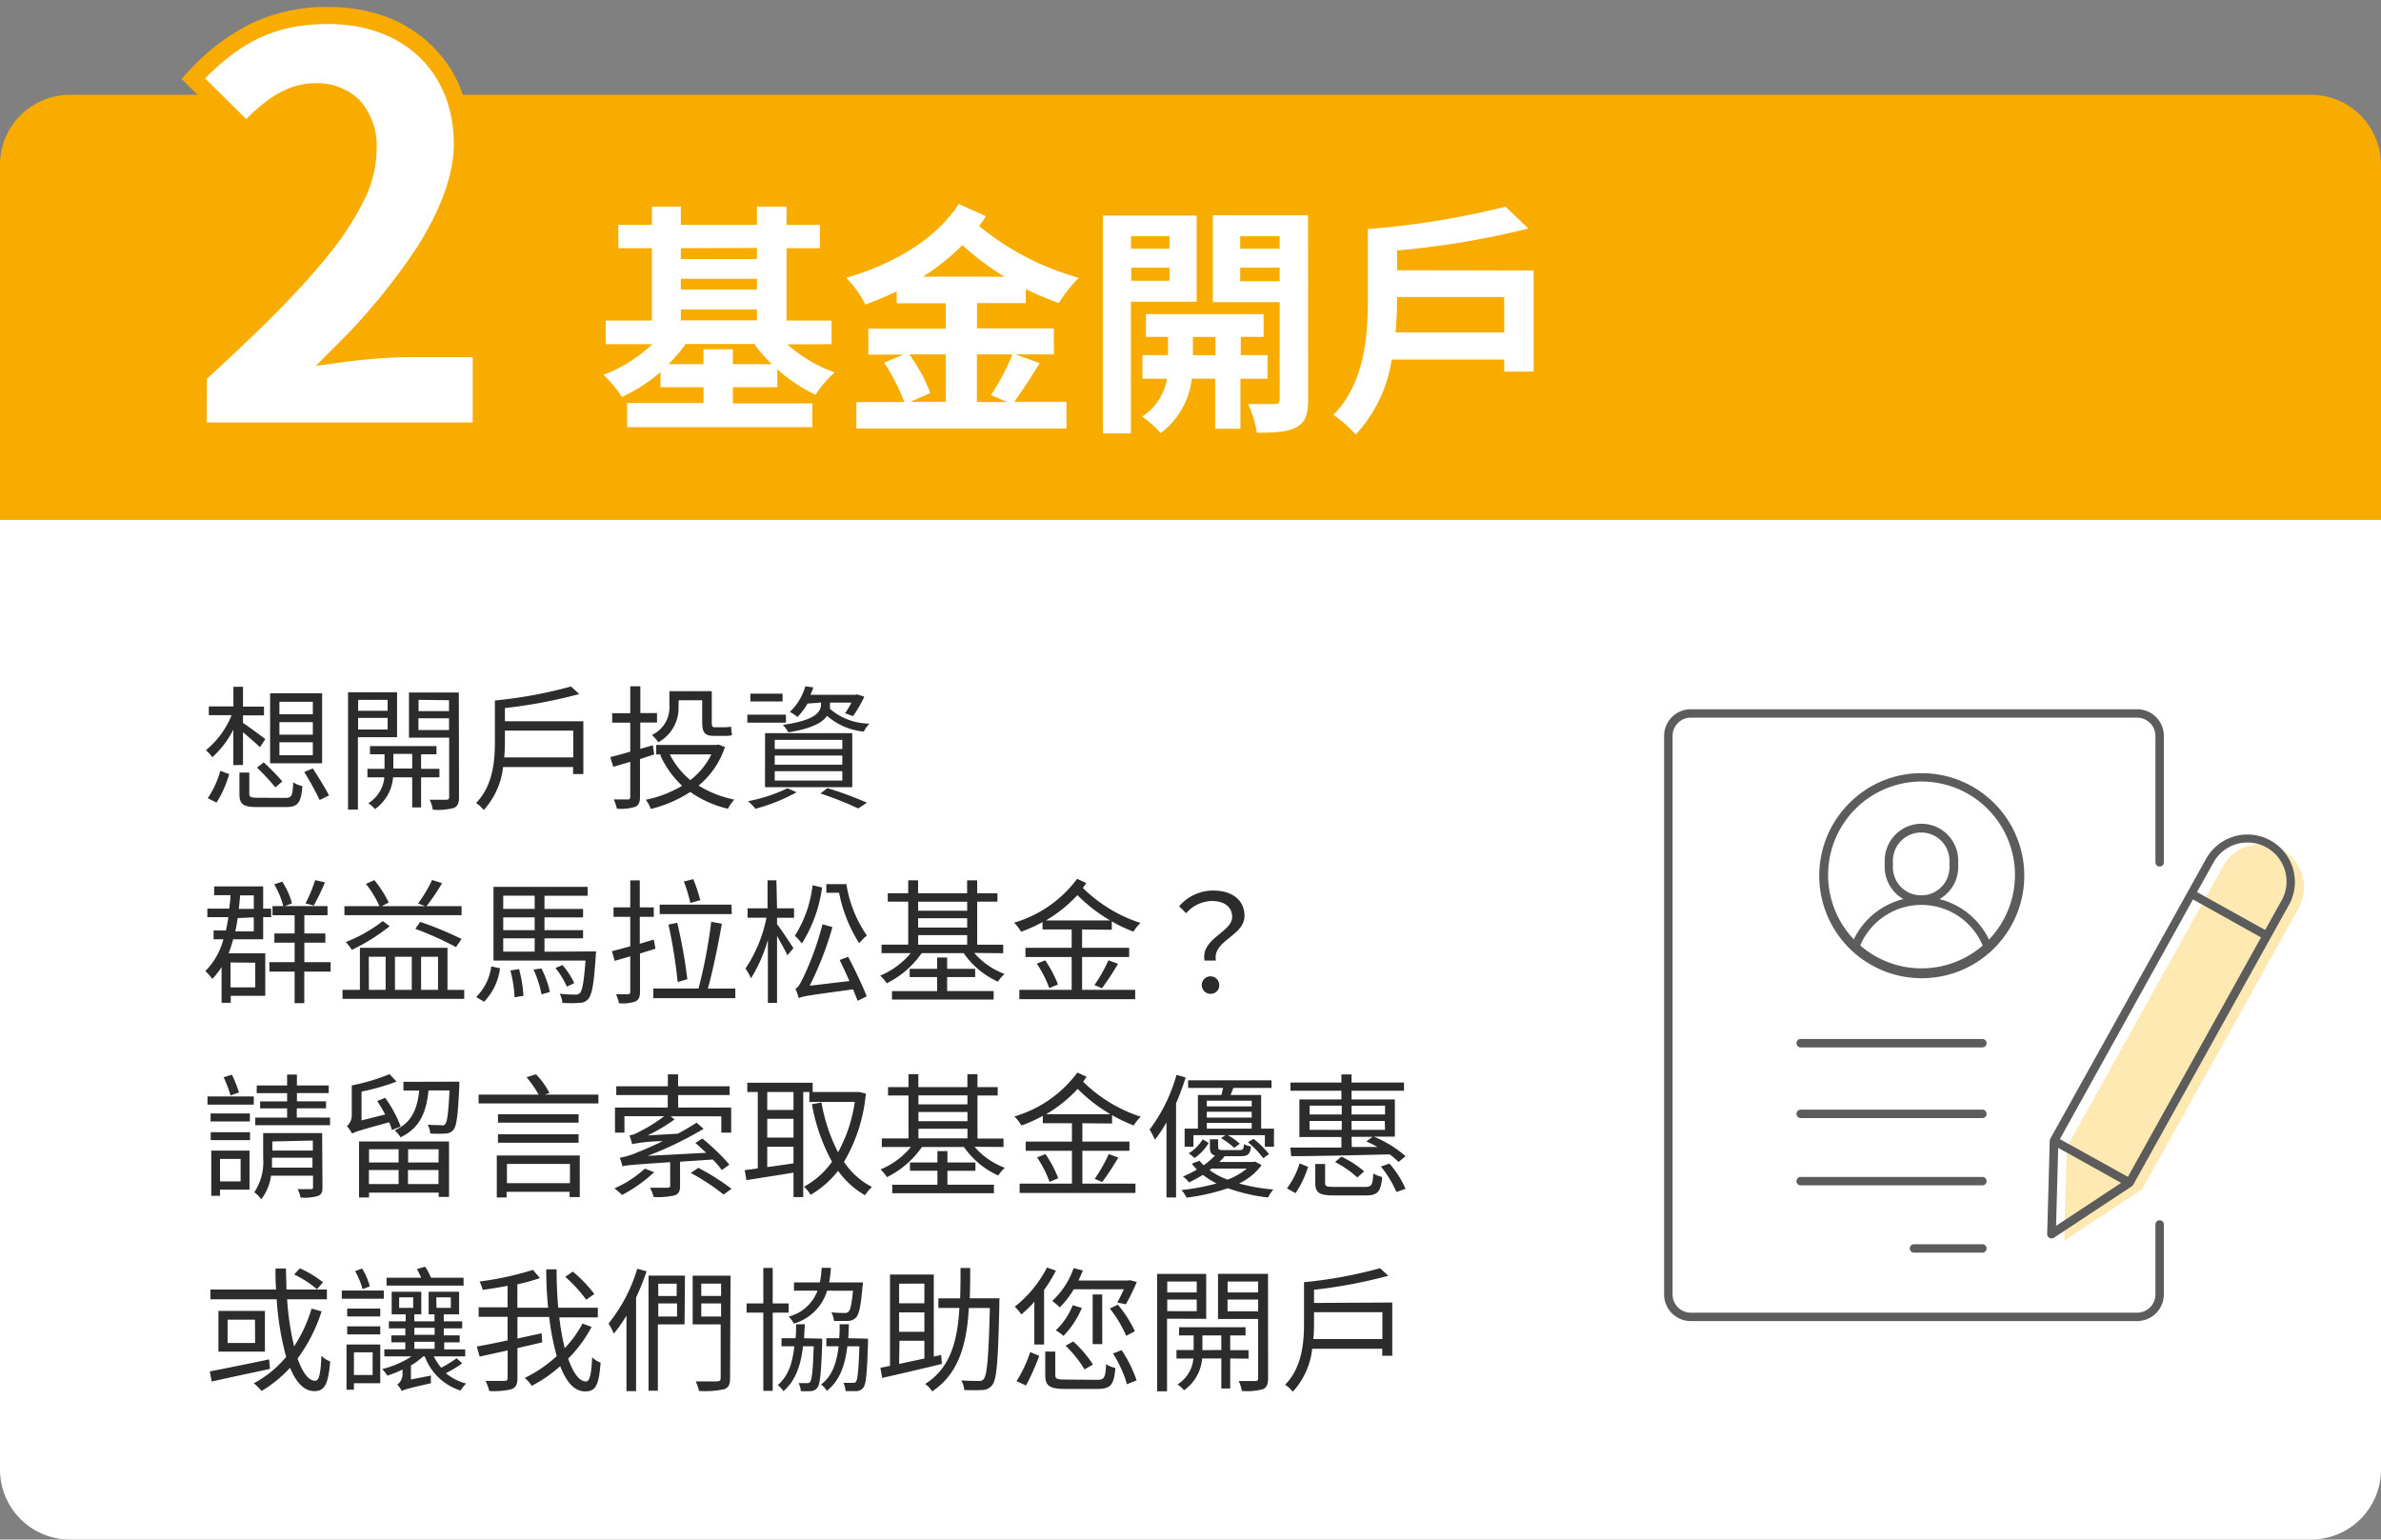 <svg id="圖層_1" data-name="圖層 1" xmlns="http://www.w3.org/2000/svg" viewBox="0 0 340 219.85"><rect x="0" y="0" width="340" height="219.85" fill="#808080" stroke="none"/><defs><style>.cls-1{fill:#fff;}.cls-2{fill:#f8ac00;}.cls-3{fill:#2c2c2c;}.cls-4{fill:#ffb500;isolation:isolate;opacity:0.3;}.cls-5{fill:#5c5c5c;}</style></defs><path class="cls-1" d="M340,47.85v162a10,10,0,0,1-10,10H10a10,10,0,0,1-10-10v-162Z"/><path class="cls-2" d="M10,13.54H330a10,10,0,0,1,10,10V74.25H0V23.54A10,10,0,0,1,10,13.54Z"/><path class="cls-3" d="M44.67,102H39.9v-1.79h4.77Zm0,2.91H39.9v-1.79h4.77Zm0,2.94H39.9V106h4.77ZM46,99H38.57v10H46ZM36.7,109.61a31.92,31.92,0,0,1,2.62,2.83l1-.85a32.5,32.5,0,0,0-2.66-2.72Zm-5.78,5a15.9,15.9,0,0,0,1.81-4.06l-1.26-.48a13.75,13.75,0,0,1-1.8,3.91Zm3.78-5.37v-4.68c.84.71,1.92,1.66,2.42,2.14l.77-1.16c-.5-.38-2.46-1.84-3.19-2.31v-1.08h3v-1.25h-3V98.07H33.33v2.81H29.82v1.25h3.25a12.48,12.48,0,0,1-3.67,5,5.49,5.49,0,0,1,.92,1,13.55,13.55,0,0,0,3-3.93v5.06Zm2.21,4.68c-1.12,0-1.31-.1-1.31-.6v-3H34.19v3.06c0,1.49.54,1.87,2.62,1.87h4c1.73,0,2.18-.58,2.37-3a3.6,3.6,0,0,1-1.31-.54c-.08,2-.23,2.23-1.16,2.23Zm6.53-3.68q1.2,1.92,2.21,4l1.33-.65c-.49-1-1.53-2.64-2.31-3.86ZM55.35,99.94v1.56H51.14V99.94Zm-4.21,4.24v-1.66h4.21v1.66Zm5.56,1.09V98.85h-7v16.76h1.41V105.27Zm-.53,4.47v-2.08h2.69v2.08ZM62.75,111v-1.21H60.13v-2.08h2.2v-1.17h-9.5v1.17h2.08v2.08H52.47V111h2.41a4.85,4.85,0,0,1-2.28,3.7,5.06,5.06,0,0,1,.95.84A6.17,6.17,0,0,0,56.13,111h2.73v4.3h1.27V111Zm-3-6.75v-1.68h4.37v1.68Zm4.37-4.26v1.56H59.77V99.94Zm1.4-1.1H58.4v6.45h5.74v8.44c0,.31-.1.42-.41.42s-1.33,0-2.38,0a4.77,4.77,0,0,1,.45,1.43,9.14,9.14,0,0,0,3-.25c.56-.25.75-.72.75-1.57ZM72,108.16c.08-.81.1-1.56.1-2.27v-1.56h9.76v3.83Zm.1-5.16v-1.89a70.76,70.76,0,0,0,10.61-2l-1.17-1.08a64.56,64.56,0,0,1-10.87,2v5.84c0,2.73-.25,6.31-2.69,8.8a5,5,0,0,1,1.1,1,10.92,10.92,0,0,0,2.76-6.14h10v1H83.3V103Zm24.82-3h3.35v3.08c0,1.43.29,2,1.64,2h1.62a3.7,3.7,0,0,0,1-.09,10.26,10.26,0,0,1-.13-1.23,5,5,0,0,1-1,.09H102c-.3,0-.36-.19-.36-.73V98.7H95.59v2.12a4.32,4.32,0,0,1-2.5,4.13A5.63,5.63,0,0,1,94,106a5.57,5.57,0,0,0,2.89-5.15Zm-3.5,7.73-.2-1.31-1.79.52v-3.76h2.39v-1.35H91.44V98H90v3.85H87.42v1.35H90v4.14c-1.09.31-2.06.58-2.85.77l.42,1.39,2.43-.71v5c0,.27-.1.37-.36.37s-1.06,0-2,0a6,6,0,0,1,.45,1.32,6.88,6.88,0,0,0,2.59-.26c.5-.21.71-.6.71-1.41v-5.41Zm8.16,0a10.5,10.5,0,0,1-3,3.67,11.36,11.36,0,0,1-2.93-3.67Zm1-1.41-.27.06H93.71v1.35h.76l-.2.07a13.52,13.52,0,0,0,3.14,4.41,16.71,16.71,0,0,1-5.2,2,4.52,4.52,0,0,1,.72,1.31,18.23,18.23,0,0,0,5.64-2.43,15.22,15.22,0,0,0,5.39,2.4,5.36,5.36,0,0,1,.9-1.31,15.43,15.43,0,0,1-5.1-2,12,12,0,0,0,3.76-5.51Zm14.66-6v.19c0,1-.47,2.31-5.45,3a4.8,4.8,0,0,1,.77,1.06c3.39-.52,4.91-1.41,5.54-2.35a9.29,9.29,0,0,0,5.24,2.25,5.63,5.63,0,0,1,.81-1.14,8.7,8.7,0,0,1-5.64-2.11,4.6,4.6,0,0,0,0-.64v-.25h3.07a11.11,11.11,0,0,1-.91,1.52l1.14.41a17.84,17.84,0,0,0,1.61-2.77l-1-.33-.23.06h-6.45c.13-.35.29-.69.4-1.06L115,98a8.18,8.18,0,0,1-2.21,3.66,5.69,5.69,0,0,1,1.08.73,9.69,9.69,0,0,0,1.45-1.92Zm-6.61,9.8h9.65v1.35h-9.65Zm0-2.23h9.65v1.31h-9.65Zm0-2.24h9.65v1.31h-9.65Zm-1.39,6.76h12.46v-7.72H109.25Zm2.51-13.36h-4.6v1.12h4.6Zm.48,3h-5.51v1.15h5.51Zm.23,10.51a22.88,22.88,0,0,1-5.64,1.85,9.84,9.84,0,0,1,1.06,1.08,26.1,26.1,0,0,0,5.87-2.35Zm4.69.75a46.27,46.27,0,0,1,5.4,2.14l1.25-.83a53.81,53.81,0,0,0-5.65-2.08ZM45,125.68A20.28,20.28,0,0,1,43.63,129l1.17.32A31.5,31.5,0,0,0,46.4,126ZM41.69,129a10.31,10.31,0,0,0-1.39-3.1l-1.14.38a11.86,11.86,0,0,1,1.31,3.19Zm-5.24,8.47V141H32.92v-3.56ZM36.24,131V133H33.6c.13-.61.25-1.25.34-1.9Zm0-3.14v1.93H34.1c.08-.62.13-1.27.19-1.93Zm-3.6,8.27a15,15,0,0,0,.65-2h4.29v-3.16h1.14v-1.22H37.58v-3.17h-7v1.25h2.33c0,.65-.12,1.31-.17,1.92H29.61v1.22h3c-.1.65-.21,1.29-.35,1.9H30.5v1.26h1.4a10,10,0,0,1-2.58,4.54,7.43,7.43,0,0,1,1,1.12,11.91,11.91,0,0,0,1.32-1.68v5.09h1.31v-1h4.93v-6.07Zm14.57,1.27H43.46v-2.79h3v-1.31h-3v-2.6h3.31v-1.31H38.91v1.31h3.16v2.6H39.18v1.31h2.89v2.79h-3.6v1.35h3.6v4.5h1.38v-4.5h3.76Zm18.7-8h-5a31.59,31.59,0,0,0,2.22-3.29l-1.43-.45a18.9,18.9,0,0,1-2,3.35l1,.39H54.51l1-.52a16.11,16.11,0,0,0-2.05-3.2l-1.21.54a14.14,14.14,0,0,1,1.93,3.18h-5v1.29H65.91Zm0,4.68A51.11,51.11,0,0,0,60,131.64l-.69,1a45.82,45.82,0,0,1,5.81,2.61Zm-11.25-2.55a21.34,21.34,0,0,1-5.29,3,6.27,6.27,0,0,1,.87,1.11,27.55,27.55,0,0,0,5.41-3.38Zm-2,5.1h2.41v4.72H52.68Zm6.14,0v4.72H56.4v-4.72Zm3.75,0v4.72H60.13v-4.72Zm1.35,4.72v-6H51.39v6H48.91v1.29H66.29v-1.28Zm5.22,1.7a8.32,8.32,0,0,0,2.28-4.78L70.15,138A7.52,7.52,0,0,1,68,142.37Zm3.76-4.47a17.86,17.86,0,0,1,.6,3.84l1.27-.22a18.27,18.27,0,0,0-.63-3.81Zm3.31-.12A15.63,15.63,0,0,1,77.33,142l1.19-.35a13.05,13.05,0,0,0-1.21-3.35ZM71.86,134h4.49v1.89H71.86Zm4.49-6.1v1.89H71.86v-1.89Zm0,4.93H71.86V131h4.49Zm1.4,3.07V134h5.51v-1.17H77.75V131h5.51V129.8H77.75v-1.89h6.16v-1.27H70.47v10.53H83.61c-.22,3.06-.47,4.28-.81,4.66a.89.89,0,0,1-.7.19,15.79,15.79,0,0,1-2.17-.12,3.79,3.79,0,0,1,.38,1.31,18.22,18.22,0,0,0,2.45,0,1.6,1.6,0,0,0,1.23-.54c.54-.6.83-2.17,1.08-6.2,0-.2.05-.41.06-.61ZM82,140.39a10.81,10.81,0,0,0-1.68-2.58l-1,.42a12.49,12.49,0,0,1,1.63,2.66Zm18-11.85a24.1,24.1,0,0,0-1-3l-1.35.35a20.37,20.37,0,0,1,.93,3.06Zm4.45.64H94.2v1.35h10.3Zm-6.3,10.65a73.11,73.11,0,0,0-1.44-8.06l-1.25.26a75.81,75.81,0,0,1,1.31,8.21Zm-4.79-5.66-2,.6v-3.85h2v-1.35h-2v-3.85H90v3.85H87.61v1.35H90v4.21c-1,.27-1.89.52-2.62.7l.4,1.38,2.22-.65v5.06c0,.27-.1.35-.35.35s-.92,0-1.69,0a5.73,5.73,0,0,1,.42,1.29,5.68,5.68,0,0,0,2.35-.25c.48-.24.66-.61.66-1.37v-5.48l2.21-.68Zm7.72,7c.71-2.54,1.48-6.29,2-9.26l-1.52-.28a73.12,73.12,0,0,1-1.81,9.53H93.29v1.38H105v-1.37ZM118,126.25v1.24h1.82a20.84,20.84,0,0,0,2.87,7.2,8.79,8.79,0,0,1,1.1-1.1,17.61,17.61,0,0,1-2.93-7.34Zm-7.13-.54H109.6v4h-2.85v1.34h2.7a20.07,20.07,0,0,1-3,7.26,7.65,7.65,0,0,1,.79,1.39,21.33,21.33,0,0,0,2.41-5.49v9h1.31v-9.56c.55,1,1.21,2.15,1.48,2.76l.86-1c-.32-.54-1.82-2.77-2.34-3.44v-.91h2.43v-1.35h-2.43Zm5.16.7a16.94,16.94,0,0,1-2.53,7.22,7.34,7.34,0,0,1,1,1.1,19.9,19.9,0,0,0,2.89-8Zm3.87,10.68c.46.91.94,2,1.4,3l-5.68.67a46.49,46.49,0,0,0,3.25-8.37l-1.42-.41a41.51,41.51,0,0,1-2.7,7.51c-.46.93-.77,1.57-1.17,1.68a10.57,10.57,0,0,1,.48,1.37c.52-.27,1.29-.39,7.76-1.26.25.62.48,1.18.65,1.64l1.29-.64c-.52-1.38-1.69-3.83-2.64-5.65Zm15.35,2.44h4v-1.18h-4v-1.62h-1.43v1.62h-3.92v1.18h3.92v2h-6.45v1.21h14.52v-1.22h-6.64Zm-4.14-6h7v1.37h-7Zm7-4.77v1.29h-7v-1.29Zm-7,2.36h7v1.33h-7Zm12.15,5V134.9h-3.72v-6.14h2.89v-1.2h-2.89v-1.85h-1.44v1.85h-7v-1.85h-1.41v1.85h-2.92v1.2h2.92v6.13h-3.81v1.22h4.16a11.24,11.24,0,0,1-4.35,3.21,4.85,4.85,0,0,1,.92,1.1,13.19,13.19,0,0,0,5-4.31h6a11.84,11.84,0,0,0,4.9,4.07,5.21,5.21,0,0,1,.94-1.1,10.55,10.55,0,0,1-4.33-3Zm6.09-4.68a19.66,19.66,0,0,0,4.5-3.62,22.46,22.46,0,0,0,4.68,3.62Zm9.41,1.33v-1.2a20.4,20.4,0,0,0,3.1,1.47,5.49,5.49,0,0,1,1-1.24,21,21,0,0,1-8.23-5c.18-.24.35-.49.49-.7l-1.31-.61a17.21,17.21,0,0,1-9,6.27,6,6,0,0,1,1,1.29,20,20,0,0,0,3.06-1.38v1.06h4.16v2.62h-6.6v1.31h6.6v4.69h-7.47v1.33h16.54v-1.33h-7.58v-4.69h6.72v-1.31h-6.72v-2.62Zm-1.4,8.35a38.82,38.82,0,0,0,2.29-3.49l-1.37-.5a21.3,21.3,0,0,1-2,3.54Zm-9.31-3.51a15.73,15.73,0,0,1,1.78,3.49l1.25-.52a17.27,17.27,0,0,0-1.83-3.45Zm24-.44h1.58c-.52-2.89,4.08-3.49,4.08-6.4,0-2.21-1.73-3.6-4.45-3.6a6.4,6.4,0,0,0-4.88,2.24l1,1a5,5,0,0,1,3.64-1.75c2,0,2.93,1,2.93,2.28,0,2.2-4.54,3.07-3.94,6.26Zm.83,4.75a1.21,1.21,0,0,0,1.23-1.19v-.08a1.25,1.25,0,1,0-1.23,1.27ZM34.12,156a16.32,16.32,0,0,0-1-2.53l-1.19.36a18.41,18.41,0,0,1,1,2.6Zm.24,9.49v3.21H31.42v-3.21Zm1.27-1.18H30.17v6.45h1.25v-.88h4.21Zm-5.54-1.5H35.7v-1.13H30.09ZM35.68,159H30.07v1.14h5.61Zm-6.05-1.26h6.61v-1.17H29.63Zm9.21,9c0-.5,0-1,0-1.42h5.78v1.42Zm5.83-3.87v1.43H38.89V163ZM46,161.8H37.58v3.55a7.83,7.83,0,0,1-1.27,4.91,4.51,4.51,0,0,1,1,1,7.12,7.12,0,0,0,1.39-3.37h6v1.63c0,.21-.06.29-.31.29s-1,0-1.89,0a4,4,0,0,1,.41,1.2,7.16,7.16,0,0,0,2.48-.22c.52-.21.66-.55.66-1.25Zm-3.62-2.22v-1.31h4.18v-1H42.4v-1.18h4.54V155H42.4v-1.56H41V155H36.66v1.1H41v1.18H37.14v1H41v1.31H36.45v1.09H47.13v-1.09Zm14.84,1.29A18,18,0,0,0,55,156.76l-1.14.47A18.47,18.47,0,0,1,55,159.15l-3.37.84v-4.11a32.19,32.19,0,0,0,5-1.43l-1-1.06A29.63,29.63,0,0,1,50.23,155v4.19a2.07,2.07,0,0,1-.69,1.62,6.53,6.53,0,0,1,.75,1.08v0c.36-.25,1-.46,5.28-1.63a8.63,8.63,0,0,1,.4,1.11Zm-.3,3.24V166H52.7v-1.88Zm5.7,1.89H58.28v-1.88h4.36Zm-4.36,3.08v-2h4.36v2Zm-5.58,0v-2h4.24v2ZM51.27,171H52.7v-.69h9.94v.61h1.48V163H51.27Zm6.34-16.52v1.25h2.25c-.27,2.56-1,4.56-3.5,5.68a4.08,4.08,0,0,1,.83,1c2.83-1.35,3.69-3.66,4-6.7h3c-.16,3.22-.33,4.47-.6,4.78s-.31.21-.62.19-1.08,0-1.91-.08a3.19,3.19,0,0,1,.39,1.27,19.28,19.28,0,0,0,2.15,0,1.49,1.49,0,0,0,1.16-.54c.44-.54.64-2.08.83-6.26,0-.21,0-.61,0-.61Zm23.78,11.73v2.75h-9v-2.75ZM70.94,171h1.4v-.81h9v.75h1.45V165H70.94Zm.17-7.82H82.62v-1.2H71.11Zm11.51-4.06H71.11v1.2H82.62Zm-4.83-2.81.67-.23a11,11,0,0,0-1.92-2.67l-1.35.42a15.73,15.73,0,0,1,1.73,2.48H68.34v1.26H85.45v-1.26Zm14.29,10.57a15.7,15.7,0,0,1-4.35,2.82,8.86,8.86,0,0,1,1.09.94,20.52,20.52,0,0,0,4.59-3.25Zm9.72-1.3a15.24,15.24,0,0,1,1.27,1.5l1.09-.77a30.29,30.29,0,0,0-3.87-3.73l-1,.63c.5.41,1,.91,1.56,1.41l-8.38.44a49.06,49.06,0,0,0,8-3.87l-1-.87c-.84.54-1.77,1.09-2.69,1.57l-4.3.25a24.89,24.89,0,0,0,3.85-2.29l-.57-.44H103v2.33h1.41v-3.58H96.84v-1.79h7.35v-1.25H96.83v-1.7H95.37v1.7H88v1.25h7.35v1.79H87.82v3.58h1.35v-2.35h5.68a22.31,22.31,0,0,1-3.6,2.24,4.46,4.46,0,0,1-1.37.52,10.34,10.34,0,0,1,.39,1.23,22.87,22.87,0,0,1,4.37-.42c-1.58.75-2.93,1.34-3.54,1.56a10.89,10.89,0,0,1-2.6.81,7.6,7.6,0,0,1,.38,1.23c.52-.16,1.25-.23,6.82-.6v3.35c0,.23-.08.29-.41.3s-1.31,0-2.48,0a4.72,4.72,0,0,1,.52,1.32,10.62,10.62,0,0,0,3-.23c.61-.23.78-.6.78-1.35v-3.46Zm-3.16,1.92a29.77,29.77,0,0,1,4.68,3.08l1.14-.81a31.46,31.46,0,0,0-4.74-3Zm14.67-9h-3.75v-2.56h3.75Zm-3.75,5.25h3.75v2.37c-1.29.2-2.58.39-3.75.54Zm3.75-1.3h-3.75v-2.69h3.75Zm2.74-6.51v-1.33h-9.34v1.33h1.5v10.91c-.69.1-1.32.18-1.87.24l.25,1.44c1.83-.31,4.3-.67,6.72-1.08v3.49h1.39v-15Zm6.66,0-.27,0h-6.87v1.41h6.49a21.16,21.16,0,0,1-2.39,7.2,25.19,25.19,0,0,1-2.37-7.12l-1.36.25a26.82,26.82,0,0,0,2.87,8.22,11.85,11.85,0,0,1-4,3.56,5.6,5.6,0,0,1,.95,1.16,14,14,0,0,0,3.92-3.43,12,12,0,0,0,3.84,3.49,5.73,5.73,0,0,1,1-1.18,10.63,10.63,0,0,1-4-3.58,23.29,23.29,0,0,0,3.12-9.76Zm12.58,11.25h4V166h-4v-1.62h-1.43V166h-3.92v1.18h3.92v2h-6.45v1.21h14.52v-1.22h-6.64Zm-4.14-6h7v1.37h-7Zm7-4.77v1.29h-7v-1.29Zm-7,2.37h7v1.32h-7Zm12.15,5v-1.21h-3.72v-6.14h2.89v-1.2h-2.89v-1.85h-1.44v1.85h-7v-1.85h-1.41v1.85h-2.92v1.2h2.92v6.13h-3.81v1.22h4.16a11.24,11.24,0,0,1-4.35,3.21,4.85,4.85,0,0,1,.92,1.1,13.19,13.19,0,0,0,5-4.31h6a11.84,11.84,0,0,0,4.9,4.07,5.21,5.21,0,0,1,.94-1.1,10.55,10.55,0,0,1-4.33-3Zm6.09-4.68a19.66,19.66,0,0,0,4.5-3.62,22.46,22.46,0,0,0,4.68,3.62Zm9.41,1.33v-1.2a20.4,20.4,0,0,0,3.1,1.47,5.49,5.49,0,0,1,1-1.24,20.88,20.88,0,0,1-8.23-5c.18-.23.35-.49.49-.7l-1.31-.61a17.21,17.21,0,0,1-9,6.27,6,6,0,0,1,1,1.29,19.11,19.11,0,0,0,3.06-1.38v1.06h4.16v2.62h-6.6v1.31h6.6v4.69h-7.47v1.33h16.54v-1.33h-7.58v-4.69h6.72v-1.31h-6.72v-2.62Zm-1.4,8.35a38.82,38.82,0,0,0,2.29-3.49l-1.37-.5a21.3,21.3,0,0,1-2,3.54Zm-9.31-3.51a15.73,15.73,0,0,1,1.78,3.49l1.25-.52a17.27,17.27,0,0,0-1.83-3.45ZM168,153.49a23.48,23.48,0,0,1-3.84,7.82,9.84,9.84,0,0,1,.75,1.44,17.87,17.87,0,0,0,1.66-2.48V171h1.37V157.55a37.11,37.11,0,0,0,1.37-3.69ZM173,166.87h5.05a9.6,9.6,0,0,1-2.76,1.58,10.81,10.81,0,0,1-2.56-1.35Zm6.22-1-.25.06h-4.85a10.09,10.09,0,0,0,.77-.83h2.31c1,0,1.32-.29,1.44-1.39a2.91,2.91,0,0,1-1-.33c-.06.75-.15.85-.6.85H174.7c-.63,0-.75-.06-.75-.43v-1.11h-1.18v1.11c0,.73.17,1.06.73,1.2a10.31,10.31,0,0,1-1.62,1.4,5.09,5.09,0,0,1-.58-.65l-1.12.42a8.54,8.54,0,0,0,.74.84,18.13,18.13,0,0,1-2,1,3.23,3.23,0,0,1,.85.84,19,19,0,0,0,2-1.08,12.23,12.23,0,0,0,1.94,1.23,31.51,31.51,0,0,1-5,.94,4.89,4.89,0,0,1,.73,1.08,29.15,29.15,0,0,0,5.9-1.34,25.63,25.63,0,0,0,5.73,1.32,5.81,5.81,0,0,1,.76-1.14,26.19,26.19,0,0,1-4.9-.86,8.3,8.3,0,0,0,3.22-2.62Zm-7.47-3.18a6.12,6.12,0,0,1-2,2l.85.67a7.36,7.36,0,0,0,2-2.14Zm9.47,2.12a13.81,13.81,0,0,0-2.21-2.18l-.81.48a12.72,12.72,0,0,1,2.18,2.28Zm-8.89-4.47h6.41v.83h-6.41Zm6.41-3.16V158h-6.41v-.82Zm0,2.41h-6.41v-.83h6.41Zm1.35,1.58v-4.81h-4.37c.13-.31.26-.66.4-1h5.45v-1.09H169.66v1.09h5c-.08.33-.16.68-.25,1h-3.35v4.81h-1.9v2.58h1.26v-1.65H175l-.64.42a10.68,10.68,0,0,1,1.87,1.39l.81-.58a8.93,8.93,0,0,0-1.71-1.23h5.29v1.65h1.3v-2.58ZM193,162.34h3l-.89.66a15.83,15.83,0,0,1,1.6.79c-1.23,0-2.46,0-3.68,0Zm-6-1v-1.27h4.6v1.28Zm0-3.45h4.6v1.26H187Zm10.78,0v1.26H193v-1.25Zm0,3.45H193v-1.27h4.74Zm-13.4,3.76c3.5,0,8.91-.14,14.06-.25a9.94,9.94,0,0,1,1.27,1.08l1-.83a16.53,16.53,0,0,0-4.53-2.79h3V157H193v-1.24h7.49v-1.17H193v-1.16h-1.45v1.16h-7.27v1.17h7.27V157h-6v5.37h6v1.5c-2.79,0-5.35,0-7.29,0Zm10.42,2.17a14.69,14.69,0,0,0-3.25-2.1l-.91.77a14.55,14.55,0,0,1,3.18,2.2ZM185,170.38a14.13,14.13,0,0,0,1.79-3.76l-1.21-.48a11.85,11.85,0,0,1-1.81,3.56Zm5.65-.89c-1.22,0-1.43-.07-1.43-.58v-2.69h-1.4v2.71c0,1.41.57,1.78,2.75,1.78H195c1.74,0,2.18-.51,2.37-2.64a4.37,4.37,0,0,1-1.27-.5c-.08,1.69-.25,1.92-1.19,1.92Zm6.54-2.91a16,16,0,0,1,2.22,3.64l1.29-.46a13.59,13.59,0,0,0-2.29-3.6ZM46.13,183.12a14.63,14.63,0,0,0-3.31-2L42,182a13.91,13.91,0,0,1,3.25,2.1Zm-7.7,11c-3.12.66-6.39,1.31-8.47,1.72l.27,1.44c2.23-.5,5.37-1.17,8.32-1.8Zm-2-2.34H32.5v-3.33h3.91Zm-5.24-4.58v5.81h6.64v-5.81Zm13.3-.33A20.35,20.35,0,0,1,42,192.26a40.07,40.07,0,0,1-1-6.72h5.68v-1.4H40.9c0-1-.06-2-.06-3h-1.5c0,1,0,2,.09,3H30.05v1.4h9.46a40.77,40.77,0,0,0,1.35,8.22,15.3,15.3,0,0,1-4.62,3.77,8.87,8.87,0,0,1,1.11,1.1,18,18,0,0,0,4.07-3.31c.86,2.08,2,3.33,3.46,3.33s2-.94,2.27-4.24a3.43,3.43,0,0,1-1.25-.8c-.11,2.56-.34,3.56-.88,3.56-1,0-1.81-1.19-2.53-3.17a23,23,0,0,0,3.43-6.74Zm21.7-4.41H61.54a8.5,8.5,0,0,0-.83-1.58l-1.17.35a12.72,12.72,0,0,1,.6,1.23H55.2v1.12h11Zm-13.38,1.23a9.54,9.54,0,0,0-1.1-2.54l-1,.36a11,11,0,0,1,1.06,2.58Zm2,.6h-6v1.17h6Zm-1.6,8.82v3.24H50.54v-3.24ZM54.3,192H49.48v6.45h1.06v-.92H54.3Zm-4.72-1.45H54.3V189.4H49.58Zm0-2.56H54.3v-1.13H49.58Zm9.59,3.62h2.89v1H59.17Zm0-2h2.89v1H59.17ZM57,185.26h2v1.5H57Zm5.3,0h2.08v1.5H62.33Zm2.91,8.7A17.62,17.62,0,0,1,63,195.31a8.22,8.22,0,0,1-1.06-1.62h4.49v-1h-3v-1h2.21v-1H63.37v-1H66v-1H63.37v-1h2.19v-3.23H61.21v3.23h.84v1H59.16v-1h1v-3.23H55.93v3.23h2v1H55.53v1h2.35v1h-2v1h2v1h-3v1h3.89a13.35,13.35,0,0,1-4.19,1.81,8.59,8.59,0,0,1,.75.94,17.27,17.27,0,0,0,2.15-.87v.61a1.84,1.84,0,0,1-.75,1.54,3.7,3.7,0,0,1,.64.92c.31-.19.83-.36,4.18-1.12a5.68,5.68,0,0,1,0-1.09l-2.87.56v-2a9.85,9.85,0,0,0,1.73-1.29h.25a8,8,0,0,0,5.1,4.87,5.48,5.48,0,0,1,.81-1,7.41,7.41,0,0,1-2.9-1.48A17.43,17.43,0,0,0,66,194.69Zm19.66-9.18a20.22,20.22,0,0,0-3.07-3.2l-1.09.75a19.87,19.87,0,0,1,3,3.27ZM83.18,189a15.91,15.91,0,0,1-2.53,3.51,32.82,32.82,0,0,1-.78-4.39h5.5v-1.37H79.72c-.16-1.72-.24-3.57-.24-5.49H78c0,1.89.1,3.73.27,5.49H73.88v-3.35a27.93,27.93,0,0,0,3.22-.89l-1-1.17A44.13,44.13,0,0,1,68.47,183a5.23,5.23,0,0,1,.46,1.19c1.14-.15,2.35-.34,3.55-.58v3.07H68.35v1.36h4.13v3.37c-1.68.35-3.24.68-4.39.87l.4,1.44,4-.88v3.91c0,.34-.12.44-.47.44s-1.46,0-2.69,0a7.2,7.2,0,0,1,.54,1.45,10.69,10.69,0,0,0,3.19-.27c.6-.24.83-.66.83-1.58v-4.28c1.18-.27,2.37-.54,3.54-.83l-.09-1.29-3.45.75v-3.08h4.53a36.54,36.54,0,0,0,1.08,5.59,18.78,18.78,0,0,1-4.57,3.12,5.28,5.28,0,0,1,1,1.13A20,20,0,0,0,80,195.09c.88,2.26,2,3.6,3.56,3.6s1.94-.92,2.21-4.1a3.52,3.52,0,0,1-1.21-.77c-.12,2.47-.35,3.45-.87,3.45-1,0-1.83-1.23-2.56-3.25a19.34,19.34,0,0,0,3.35-4.53ZM91,181.18A23.09,23.09,0,0,1,86.9,189a9.84,9.84,0,0,1,.75,1.44,19.28,19.28,0,0,0,1.81-2.58v10.79h1.37V185.29a35.74,35.74,0,0,0,1.5-3.75Zm5.63,2.13v1.76H94v-1.76ZM94,188v-1.87h2.68V188Zm3.81-5.84H92.61V198.6h1.33v-9.48h3.81Zm2.33,5.84v-1.87h2.83V188Zm2.83-4.7v1.76h-2.83v-1.76Zm1.35-1.13H98.91v6.95h4v7.62c0,.39-.14.5-.5.52s-1.7,0-3.06,0a8.24,8.24,0,0,1,.48,1.37,13,13,0,0,0,3.58-.25c.64-.23.84-.67.84-1.6Zm17.49,2.15c-.2,1.93-.36,2.74-.66,3a.71.71,0,0,1-.58.17c-.3,0-1.06,0-1.86-.09a3.1,3.1,0,0,1,.38,1.23c.81,0,1.58,0,2,0a1.58,1.58,0,0,0,1.14-.48c.44-.45.69-1.62.94-4.46a5,5,0,0,0,.06-.56H118.4a16.33,16.33,0,0,0,.25-2.09h-1.32a14.72,14.72,0,0,1-.25,2.09h-3.7v1.18h3.36a6,6,0,0,1-4.12,3.7,3.66,3.66,0,0,1,.74,1,7,7,0,0,0,4.75-4.7Zm-9.19,3.12v-1.31h-2.28v-5.07H109v5.07h-2.39v1.31H109v11.17h1.34V187.45Zm2.21,3.66c0-.64.08-1.31.1-2h-1.25c0,.68,0,1.35-.08,2h-2v1.15h1.83c-.25,2.33-.86,4.28-2.37,5.53a3.76,3.76,0,0,1,.81.88c1.74-1.5,2.49-3.71,2.8-6.41h1.53c-.12,3.47-.27,4.74-.5,5.07a.51.51,0,0,1-.46.19c-.23,0-.66,0-1.2,0a2.81,2.81,0,0,1,.31,1.14,13.65,13.65,0,0,0,1.43,0,1.23,1.23,0,0,0,.94-.48c.39-.52.54-2.06.69-6.44,0-.19,0-.57,0-.57Zm6.3,0q.06-1,.09-2H119.9c0,.7,0,1.37-.07,2H118v1.15h1.75c-.27,2.35-.9,4.24-2.5,5.45a3.8,3.8,0,0,1,.83.91c1.84-1.47,2.59-3.64,2.92-6.36h1.72c-.12,3.47-.25,4.72-.49,5.05-.12.17-.25.17-.48.17s-.73,0-1.31,0a3.75,3.75,0,0,1,.31,1.18c.53,0,1.06,0,1.58,0a1.26,1.26,0,0,0,.94-.48c.41-.52.54-2.06.68-6.44,0-.17,0-.57,0-.57Zm7.31.36H132V194l-3.61.77ZM132,183.3v2.81h-3.61v-2.8Zm0,6.88h-3.61v-2.77H132Zm2.4,3.31-1.06.23V182h-6.25v13.05l-1.37.27.25,1.45c2.29-.52,5.52-1.27,8.53-2Zm4.08-8.09c.06-1.4.06-2.85.06-4.33h-1.38c0,1.48,0,2.93-.06,4.33H134v1.37H137c-.27,4.61-1.23,8.57-4.89,10.86a3.62,3.62,0,0,1,1,1.06c3.89-2.58,4.95-6.91,5.24-11.91h3c-.18,7-.39,9.55-.87,10.13a.71.71,0,0,1-.71.29c-.41,0-1.41,0-2.51-.08a3.15,3.15,0,0,1,.43,1.37,25.83,25.83,0,0,0,2.64,0,1.77,1.77,0,0,0,1.38-.74c.64-.84.83-3.58,1-11.65,0-.17,0-.71,0-.71Zm22-1.29c-.31.7-.66,1.39-.93,1.89l1.22.25a31.2,31.2,0,0,0,1.56-3.18l-1-.27-.23.06H154q.35-.72.63-1.44l-1.32-.33a11.49,11.49,0,0,1-3.06,4.69,8.53,8.53,0,0,1,1.08.91,12.48,12.48,0,0,0,2-2.58Zm-2,2.74a17.77,17.77,0,0,1,2.34,3.91l1.24-.66a17.35,17.35,0,0,0-2.43-3.79Zm-2.41,8a16.7,16.7,0,0,0-2.81-3.29l-1.1.61a16.68,16.68,0,0,1,2.71,3.39Zm-2.89-8.47a9.89,9.89,0,0,1-2.41,3.58,6.55,6.55,0,0,1,1.09.81,13,13,0,0,0,2.63-4Zm4.21-1.53h-1.36v7.09h1.37Zm-10.88,13a32.2,32.2,0,0,0,1.89-4.24l-1.29-.53a18.72,18.72,0,0,1-1.95,4.15Zm3-16.85a17,17,0,0,1-4.6,5.59,9,9,0,0,1,.94,1.11,17.47,17.47,0,0,0,1.85-1.8V192h1.39v-7.8a19.89,19.89,0,0,0,1.69-2.75Zm2.68,16c-1.27,0-1.5-.1-1.5-.66V193h-1.43v3.34c0,1.56.6,2,2.87,2h4.58c1.91,0,2.37-.6,2.56-3a3.55,3.55,0,0,1-1.32-.54c-.1,2-.27,2.24-1.32,2.24Zm6.74-3.72a17,17,0,0,1,2,4.39l1.37-.56a18.06,18.06,0,0,0-2.14-4.31ZM170.89,183v1.56h-4.21V183Zm-4.21,4.23v-1.65h4.21v1.66Zm5.56,1.1v-6.42h-7v16.77h1.41V188.31Zm-.54,4.47V190.7h2.7v2.08Zm6.59,1.21v-1.21h-2.62V190.7h2.19v-1.17h-9.49v1.17h2.08v2.08H168V194h2.41a4.81,4.81,0,0,1-2.27,3.69,5.38,5.38,0,0,1,.94.84,6.14,6.14,0,0,0,2.58-4.54h2.74v4.29h1.27V194Zm-3-6.76v-1.67h4.37v1.68Zm4.37-4.25v1.56H175.3V183Zm1.41-1.1h-7.14v6.45h5.73v8.43c0,.31-.09.43-.4.43s-1.32,0-2.39,0a4.54,4.54,0,0,1,.46,1.42,8.86,8.86,0,0,0,3-.25c.56-.25.75-.71.75-1.56Zm6.47,9.32c.08-.81.1-1.57.1-2.27v-1.57h9.76v3.84Zm.1-5.16v-1.88a71,71,0,0,0,10.61-2l-1.18-1.08a64.63,64.63,0,0,1-10.86,2v5.84c0,2.73-.25,6.31-2.7,8.8a5,5,0,0,1,1.1,1,10.86,10.86,0,0,0,2.77-6.14h10v1h1.43V186Z"/><path class="cls-4" d="M325.84,121.32a6.16,6.16,0,0,0-8.39,2.39h0l-22.31,40.1-.38,13.36,11.15-7.36,22.32-40.1a6.17,6.17,0,0,0-2.39-8.39Z"/><path class="cls-5" d="M305.18,188.65H241.44a3.81,3.81,0,0,1-3.81-3.8V105.08a3.81,3.81,0,0,1,3.81-3.8h63.74a3.81,3.81,0,0,1,3.81,3.8v18.06a.6.6,0,0,1-.6.6.6.6,0,0,1-.6-.6V105.08a2.62,2.62,0,0,0-2.61-2.6H241.44a2.61,2.61,0,0,0-2.6,2.6v79.77a2.6,2.6,0,0,0,2.6,2.6h63.74a2.61,2.61,0,0,0,2.61-2.6v-10a.6.6,0,0,1,.6-.6.6.6,0,0,1,.6.6v10A3.81,3.81,0,0,1,305.18,188.65Z"/><path class="cls-5" d="M283.08,149.57H257.13a.6.6,0,1,1,0-1.2h25.95a.6.6,0,0,1,0,1.2Z"/><path class="cls-5" d="M283.08,159.66H257.13a.6.6,0,1,1,0-1.2h25.95a.6.6,0,0,1,0,1.2Z"/><path class="cls-5" d="M283.08,169.27H257.13a.6.6,0,0,1,0-1.2h25.95a.6.6,0,0,1,0,1.2Z"/><path class="cls-5" d="M283.08,178.88h-9.77a.6.6,0,1,1,0-1.2h9.77a.6.6,0,0,1,0,1.2Z"/><path class="cls-5" d="M274.38,110.41a14.64,14.64,0,1,1-10.49,4.47l.21-.21A14.42,14.42,0,0,1,274.38,110.41Zm0,27.87A13.34,13.34,0,1,0,261.05,125,13.33,13.33,0,0,0,274.38,138.28Z"/><path class="cls-5" d="M283.83,135.78a.59.59,0,0,1-.56-.39,9.49,9.49,0,0,0-17.78,0,.6.6,0,0,1-.78.33.6.6,0,0,1-.35-.75,10.7,10.7,0,0,1,20,0,.6.6,0,0,1-.36.77.49.49,0,0,1-.21,0Z"/><path class="cls-5" d="M274.38,117.63a5.27,5.27,0,0,1,5.25,5.25v.93a5.25,5.25,0,0,1-10.5,0v-.93A5.26,5.26,0,0,1,274.38,117.63Zm0,10.22a4,4,0,0,0,4-4v-.93a4,4,0,0,0-8.08,0v.93A4,4,0,0,0,274.38,127.85Z"/><path class="cls-5" d="M292.93,176.84a.6.6,0,0,1-.6-.6v0l.37-13.35a.65.65,0,0,1,.08-.28l22.31-40.09a6.77,6.77,0,0,1,11.83,6.58l-22.31,40.1a.67.67,0,0,1-.2.21l-11.15,7.36A.63.63,0,0,1,292.93,176.84Zm1-13.79-.33,12,10.06-6.64,22.24-40a5.57,5.57,0,0,0-9.73-5.41Z"/><path class="cls-5" d="M303.66,169.26a.6.6,0,0,1-.29-.08l-10.08-5.61a.6.6,0,0,1-.23-.82h0a.6.6,0,0,1,.82-.23h0L304,168.13a.6.6,0,0,1,.23.82A.61.61,0,0,1,303.66,169.26Z"/><path class="cls-5" d="M323.28,134a.73.73,0,0,1-.29-.07l-10.07-5.62a.6.6,0,0,1-.24-.81h0a.61.61,0,0,1,.82-.24h0l10.08,5.61a.6.6,0,0,1-.3,1.13Z"/><path class="cls-1" d="M28.3,61.52H68.66V49.79H58a80.19,80.19,0,0,0-9.55.78c8.92-9,17.52-20,17.52-30C66,9.42,58.18,2.22,46.92,2.22c-8.3,0-13.61,2.89-19.33,9l7.59,7.51c2.82-3,5.87-5.63,9.86-5.63,4.69,0,7.59,2.89,7.59,8.21,0,8.45-9.78,19-24.33,32.23Z"/><path class="cls-2" d="M69.87,62.72H27.1V53l.39-.36C35.84,45.06,41.23,39.58,45,34.89c4.33-5.44,6.45-9.89,6.45-13.58,0-4.52-2.27-7-6.39-7-3.32,0-6,2.1-9,5.26l-.84.89-9.3-9.2.8-.85a30.73,30.73,0,0,1,9.05-7A24.81,24.81,0,0,1,46.92,1a23.85,23.85,0,0,1,8.15,1.37,18.47,18.47,0,0,1,6.44,4,17.63,17.63,0,0,1,4.22,6.19,21.23,21.23,0,0,1,1.48,8c0,4.8-1.88,10.2-5.6,16A84.4,84.4,0,0,1,51.7,49c2.17-.22,4.52-.39,6.33-.39H69.87ZM29.5,60.32h38V51H58a81.79,81.79,0,0,0-9.39.77l-3.51.48,2.5-2.51A89.31,89.31,0,0,0,59.57,35.28C63,29.83,64.8,24.87,64.8,20.53c0-10.23-7.18-17.1-17.88-17.1-7.12,0-12.16,2.19-17.63,7.77L35.17,17C37.91,14.26,41,11.89,45,11.89a8.62,8.62,0,0,1,6.43,2.49,9.89,9.89,0,0,1,2.36,6.93A16.72,16.72,0,0,1,52,28.57a42,42,0,0,1-5.09,7.82c-3.77,4.72-9.14,10.19-17.36,17.69Z"/><path class="cls-1" d="M104.65,52V49.88h-4.2V52h-5a21.21,21.21,0,0,0,2.47-2.88h9.79a21.43,21.43,0,0,0,2.5,2.88Zm-7.43-7.81h10.87v1.56H97.22Zm10.87-8.78V37H97.22V35.44ZM97.22,39.81h10.87v1.53H97.22Zm21.52,9.34V45.78h-6.42V35.44h4.76V32.11h-4.76V29.5h-4.23v2.61H97.22V29.5H93.09v2.61H88.3v3.33h4.79V45.78h-6.6v3.37h6.67a21,21,0,0,1-7,4.38,16.29,16.29,0,0,1,2.64,3.15,23.08,23.08,0,0,0,5.52-3.54V55.3h6.14v2.25H89.55V61H116v-3.4H104.65V55.3H111V52.73a22.52,22.52,0,0,0,5.46,3.64,14.92,14.92,0,0,1,2.74-3.19,20.33,20.33,0,0,1-6.77-4ZM131.8,39.5A30.89,30.89,0,0,0,137.42,35a40,40,0,0,0,6,4.51Zm12.77,11.11a32.14,32.14,0,0,1-3.06,5.8l2.33,1H139.5V50.61Zm-9.51,0v6.77H130l2.85-1.25a23.9,23.9,0,0,0-3-5.52Zm11.42-7.33v-2a44.58,44.58,0,0,0,4.72,2,20.31,20.31,0,0,1,2.85-3.61,38.59,38.59,0,0,1-14.23-7.39c.35-.49.66-.94,1-1.39l-3.92-1.77c-3.3,5.17-9.55,8.67-16.07,10.55a15,15,0,0,1,2.74,3.82c1.53-.56,3-1.18,4.48-1.88v1.7h7v3.61H124v3.72h5l-2.74,1.15a28.9,28.9,0,0,1,2.87,5.62h-6.84v3.78h30V57.38h-7.46c1.08-1.48,2.43-3.57,3.64-5.52l-3.47-1.25h5.49V46.89H139.51V43.28ZM167,33.74v1.77H161.5V33.74Zm-5.46,6.35V38.22H167v1.87Zm9.34,3V30.79H157.49v31.1h4V43.08Zm-.54,7.63v-2.6h3.22v2.6ZM181,54.08V50.71h-3.82v-2.6h3.26V44.85H163.63v3.26h3.16v2.6h-3.65v3.37h3.51a8.1,8.1,0,0,1-3.55,5.41,14.81,14.81,0,0,1,2.64,2.36,11.33,11.33,0,0,0,4.45-7.78h3.33v7.16h3.61V54.08Zm-3.9-13.92V38.22h5.63v1.94Zm5.63-6.42v1.77h-5.63V33.74Zm4.06-3h-13.6V43.15h9.54V57c0,.49-.17.7-.73.7s-2.22,0-3.78,0a14.78,14.78,0,0,1,1.25,4.09c2.64,0,4.44-.1,5.69-.8s1.64-1.8,1.64-3.92Zm12.5,16.73c.14-1.66.21-3.29.21-4.72v-.34h15.3v5.06Zm.21-8.88V35.76a118.82,118.82,0,0,0,18.74-3.13l-3.26-3.12a117.68,117.68,0,0,1-19.65,3.19V42.76c0,5.07-.42,11.91-4.93,16.49a16.17,16.17,0,0,1,3.19,2.82,20.27,20.27,0,0,0,5.14-10.73h16.07v1.73H219V38.63Z"/></svg>